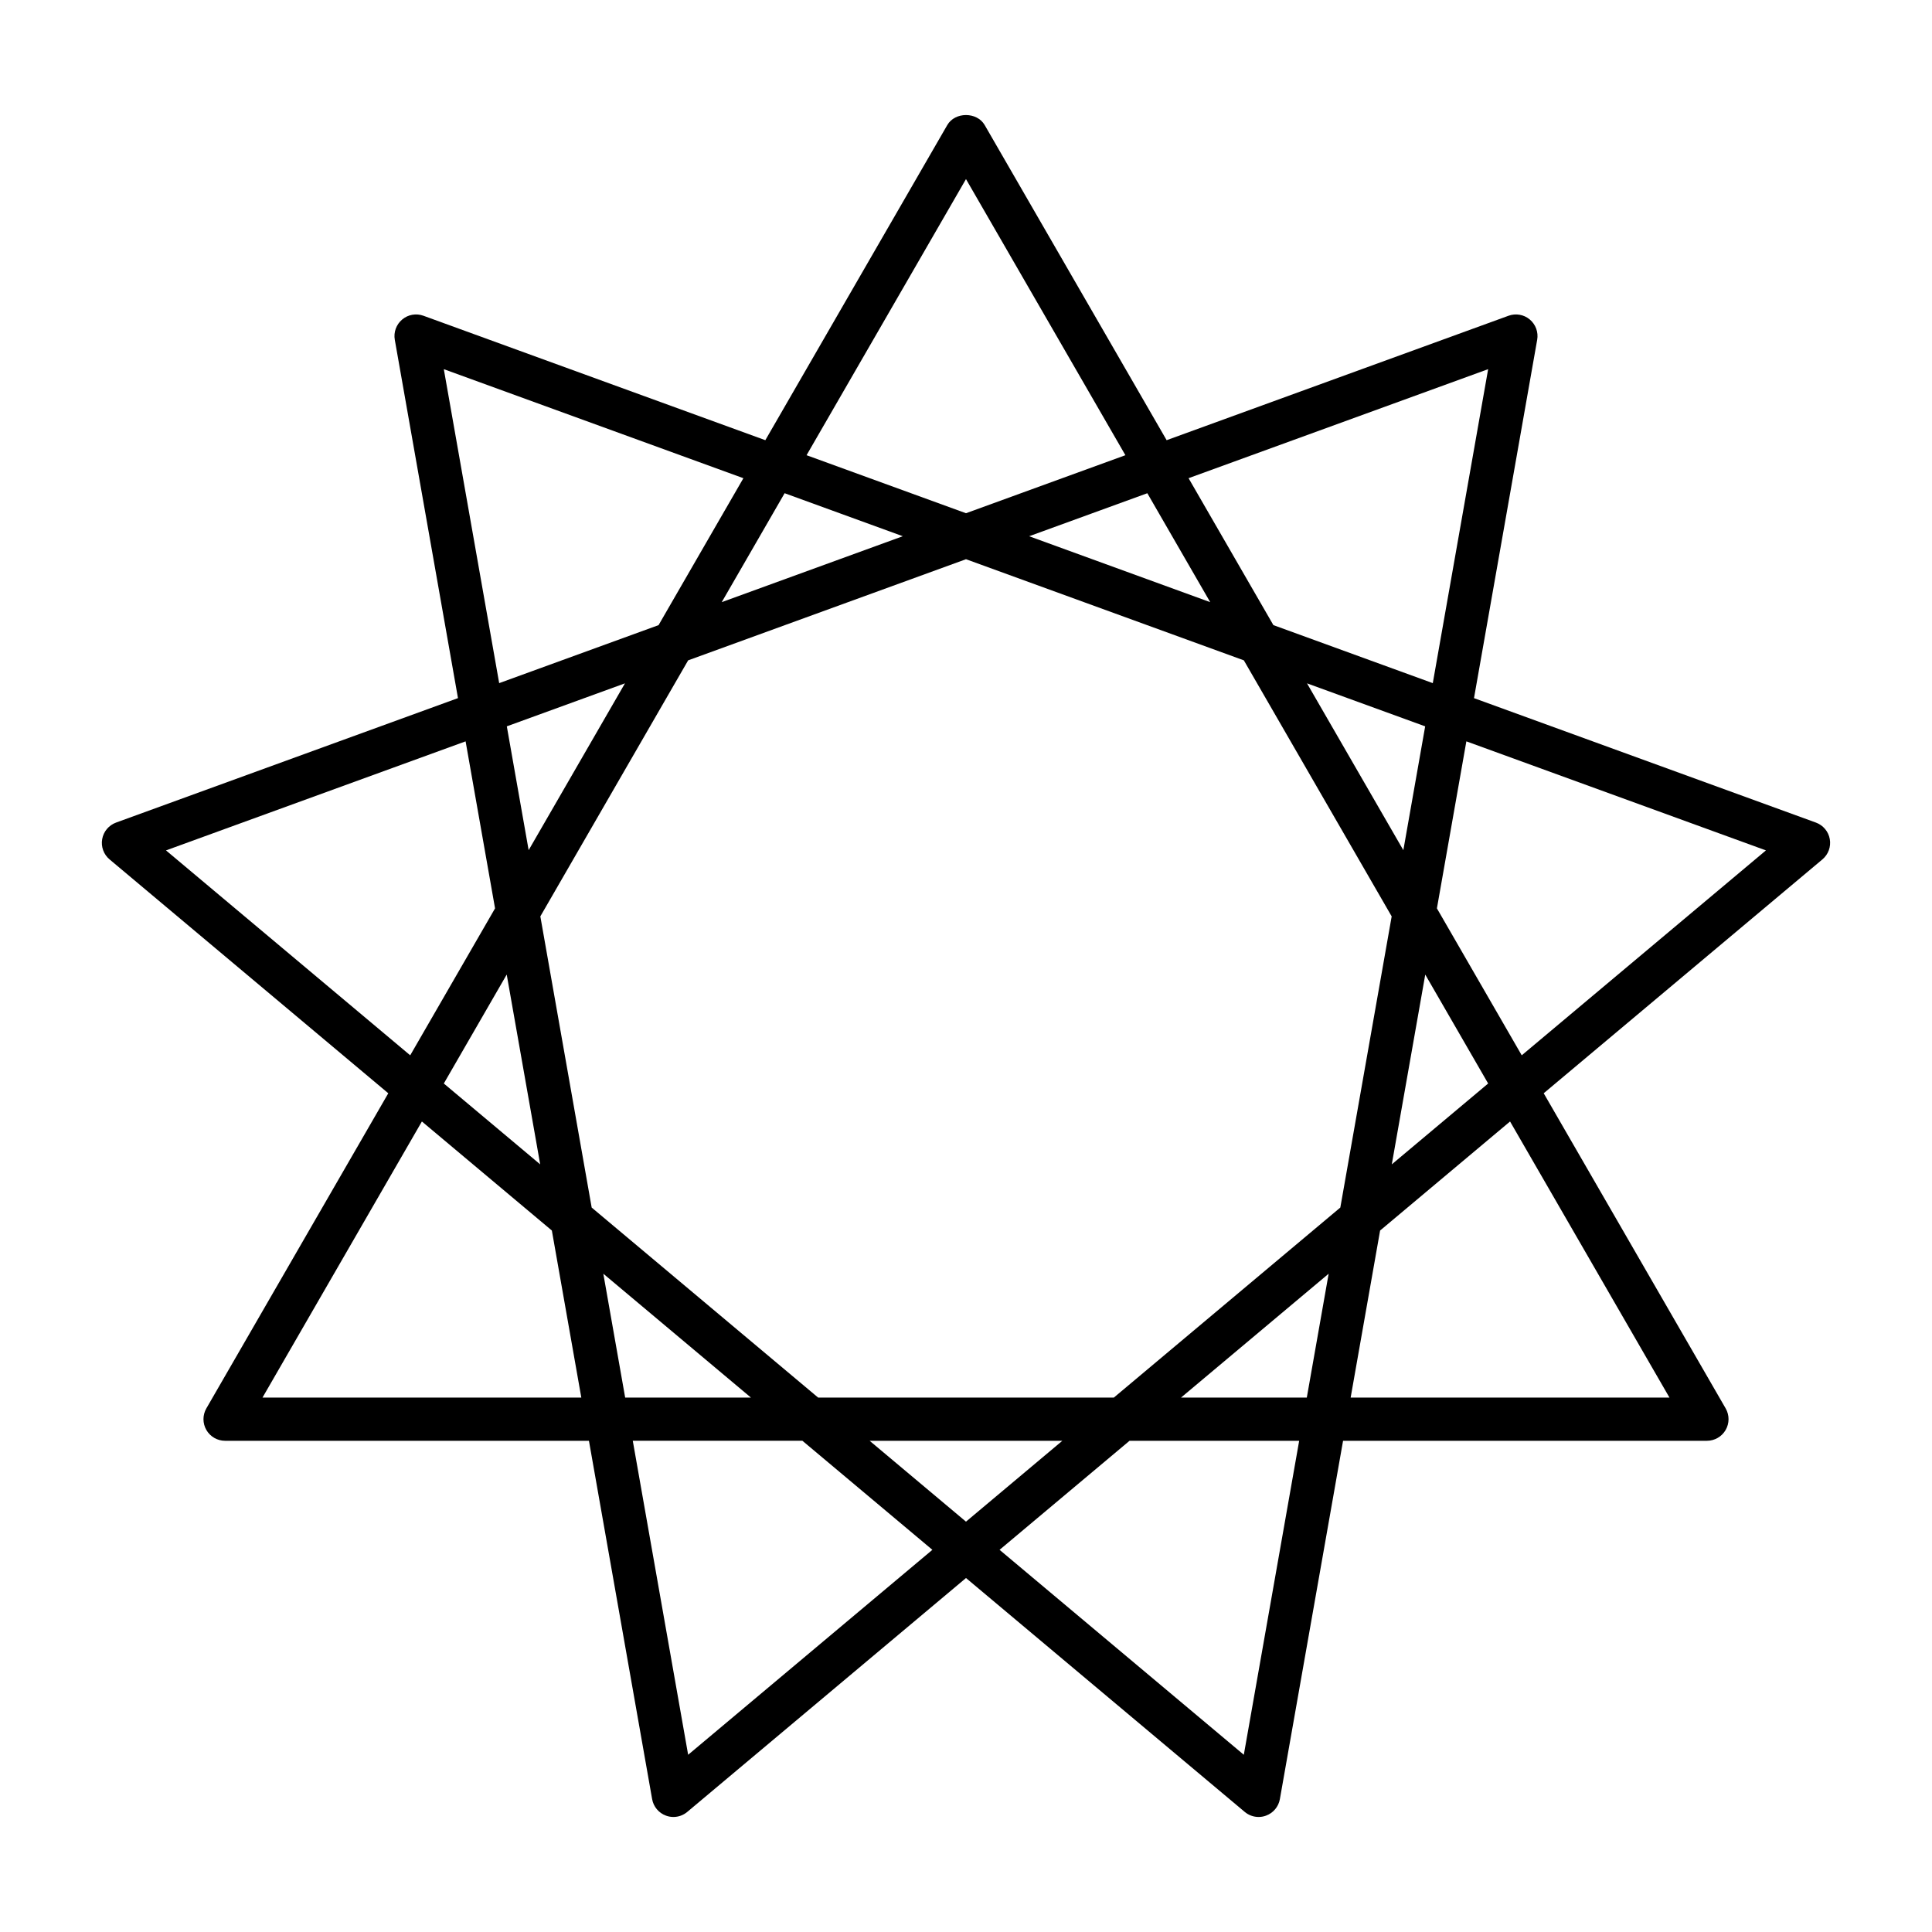 <?xml version="1.0" encoding="UTF-8"?>
<!-- Uploaded to: ICON Repo, www.iconrepo.com, Generator: ICON Repo Mixer Tools -->
<svg fill="#000000" width="800px" height="800px" version="1.1" viewBox="144 144 512 512" xmlns="http://www.w3.org/2000/svg">
 <path d="m625.23 361.99-90.605-32.977 16.742-94.961c0.359-2.012-0.391-4.066-1.957-5.379-1.559-1.324-3.723-1.695-5.637-0.996l-90.605 32.977-48.215-83.508c-2.047-3.543-7.871-3.543-9.918 0l-48.215 83.508-90.602-32.977c-1.922-0.699-4.078-0.328-5.637 0.996-1.566 1.312-2.316 3.367-1.957 5.379l16.742 94.957-90.609 32.98c-1.922 0.699-3.328 2.371-3.68 4.383-0.359 2.012 0.391 4.066 1.957 5.379l73.863 61.977-48.211 83.504c-1.023 1.773-1.023 3.953 0 5.727 1.023 1.773 2.914 2.863 4.961 2.863h96.426l16.746 94.961c0.352 2.012 1.754 3.684 3.68 4.383 0.637 0.234 1.297 0.348 1.957 0.348 1.324 0 2.633-0.457 3.68-1.344l73.863-61.98 73.863 61.98c1.047 0.883 2.356 1.344 3.68 1.344 0.66 0 1.32-0.113 1.957-0.348 1.922-0.699 3.328-2.371 3.68-4.383l16.746-94.961h96.426c2.047 0 3.938-1.09 4.961-2.863 1.023-1.773 1.023-3.953 0-5.727l-48.215-83.508 73.859-61.977c1.566-1.312 2.316-3.367 1.957-5.379-0.355-2.008-1.762-3.68-3.684-4.379zm-86.855-120.16-14.672 83.207-42.242-15.375-22.48-38.938zm-39.176 222.18-60.02 50.363h-78.363l-60.016-50.359-13.605-77.164 39.172-67.852 73.633-26.801 73.633 26.801 39.176 67.855zm22.508-61.738 16.668 28.867-25.535 21.426zm-25.602 79.277-5.789 32.824h-33.332zm-70.574 44.273-25.535 21.43-25.535-21.43zm-82.527-11.449h-33.328l-5.789-32.824zm-55.848-61.805-25.539-21.43 16.668-28.871zm-3.059-83.266-5.785-32.816 31.312-11.395zm51.172-65.73 16.664-28.867 31.32 11.398zm81.465-17.465 31.32-11.398 16.664 28.867zm73.637 38.984 31.316 11.398-5.785 32.816zm-90.375-133.63 42.246 73.172-42.246 15.375-42.246-15.375zm-138.38 50.371 79.391 28.895-22.48 38.938-42.238 15.371zm-73.625 127.53 79.398-28.898 7.805 44.262-22.484 38.941zm25.574 145.01 42.242-73.168 34.441 28.898 7.805 44.266c0 0.004-84.488 0.004-84.488 0.004zm112.8 94.66-14.672-83.211h44.957l34.441 28.898zm147.26 0-64.727-54.312 34.441-28.898h44.957zm112.8-94.66h-84.488l7.805-44.27 34.438-28.898zm-39.148-90.707-22.48-38.938 7.805-44.262 79.391 28.898z"/>
</svg>